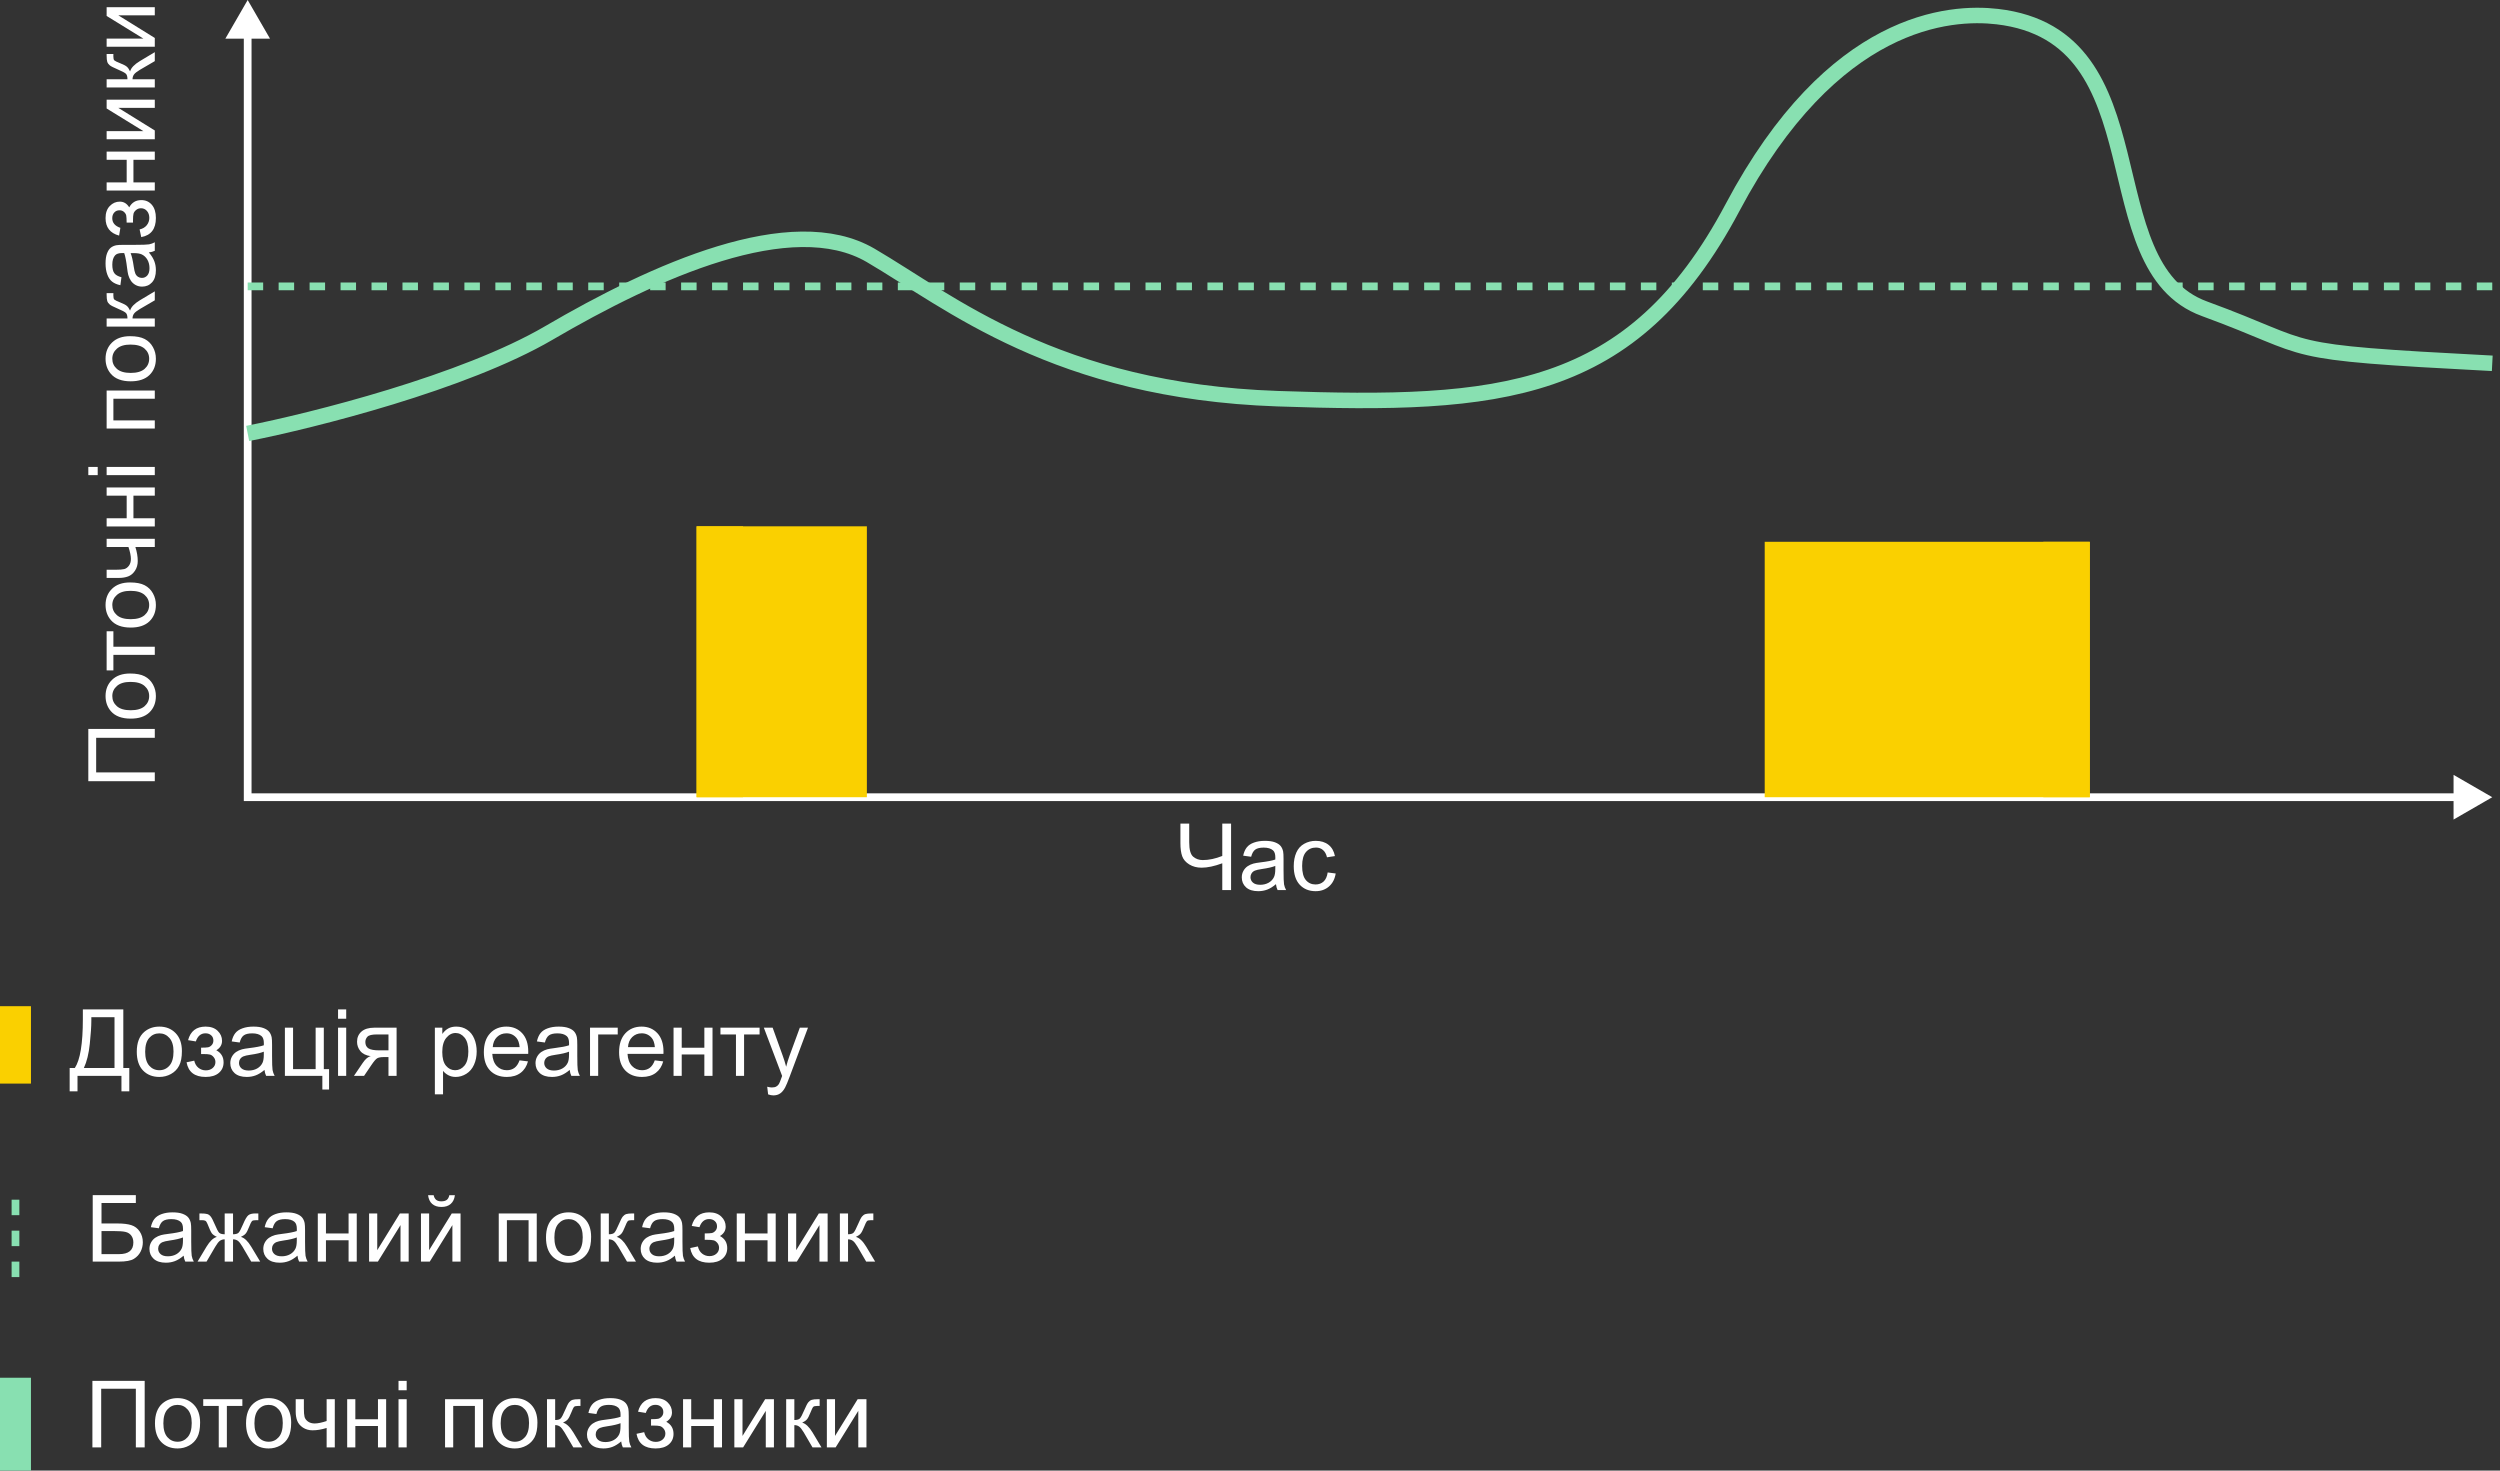 <svg width="323" height="190" viewBox="0 0 323 190" fill="none" xmlns="http://www.w3.org/2000/svg">
<rect x="0" y="0" width="323" height="190" fill="#333333" stroke="none"/>
<path d="M32 0L29.113 5H34.887L32 0ZM32 103H31.5V103.5H32V103ZM322 103L317 100.113V105.887L322 103ZM31.5 4.5V103H32.5V4.5H31.5ZM32 103.5H205.221V102.5H32V103.5ZM205.221 103.5H317.5V102.5H205.221V103.5Z" fill="white"/>
<path d="M32 37L322 37" stroke="#88E0B1" stroke-dasharray="2 2"/>
<path d="M2 165L2 154" stroke="#88E0B1" stroke-dasharray="2 2"/>
<path d="M11.979 154.41H17.551V155.424H13.115V158.072H15.166C15.924 158.072 16.525 158.145 16.971 158.289C17.42 158.434 17.779 158.707 18.049 159.109C18.318 159.508 18.453 159.973 18.453 160.504C18.453 160.938 18.355 161.344 18.16 161.723C17.969 162.098 17.682 162.404 17.299 162.643C16.916 162.881 16.264 163 15.342 163H11.979V154.41ZM13.115 162.033H15.389C16.002 162.033 16.461 161.908 16.766 161.658C17.074 161.408 17.229 161.033 17.229 160.533C17.229 160.178 17.141 159.881 16.965 159.643C16.789 159.404 16.545 159.246 16.232 159.168C15.92 159.09 15.387 159.051 14.633 159.051H13.115V162.033ZM23.727 162.232C23.336 162.564 22.959 162.799 22.596 162.936C22.236 163.072 21.85 163.141 21.436 163.141C20.752 163.141 20.227 162.975 19.859 162.643C19.492 162.307 19.309 161.879 19.309 161.359C19.309 161.055 19.377 160.777 19.514 160.527C19.654 160.273 19.836 160.07 20.059 159.918C20.285 159.766 20.539 159.65 20.82 159.572C21.027 159.518 21.34 159.465 21.758 159.414C22.609 159.312 23.236 159.191 23.639 159.051C23.643 158.906 23.645 158.814 23.645 158.775C23.645 158.346 23.545 158.043 23.346 157.867C23.076 157.629 22.676 157.51 22.145 157.51C21.648 157.51 21.281 157.598 21.043 157.773C20.809 157.945 20.635 158.252 20.521 158.693L19.49 158.553C19.584 158.111 19.738 157.756 19.953 157.486C20.168 157.213 20.479 157.004 20.885 156.859C21.291 156.711 21.762 156.637 22.297 156.637C22.828 156.637 23.26 156.699 23.592 156.824C23.924 156.949 24.168 157.107 24.324 157.299C24.48 157.486 24.59 157.725 24.652 158.014C24.688 158.193 24.705 158.518 24.705 158.986V160.393C24.705 161.373 24.727 161.994 24.77 162.256C24.816 162.514 24.906 162.762 25.039 163H23.938C23.828 162.781 23.758 162.525 23.727 162.232ZM23.639 159.877C23.256 160.033 22.682 160.166 21.916 160.275C21.482 160.338 21.176 160.408 20.996 160.486C20.816 160.564 20.678 160.68 20.58 160.832C20.482 160.98 20.434 161.146 20.434 161.33C20.434 161.611 20.539 161.846 20.75 162.033C20.965 162.221 21.277 162.314 21.688 162.314C22.094 162.314 22.455 162.227 22.771 162.051C23.088 161.871 23.32 161.627 23.469 161.318C23.582 161.08 23.639 160.729 23.639 160.264V159.877ZM30.107 156.777V159.467C30.443 159.467 30.68 159.402 30.816 159.273C30.953 159.145 31.152 158.77 31.414 158.148C31.66 157.559 31.881 157.182 32.076 157.018C32.268 156.857 32.572 156.777 32.99 156.777H33.377V157.65L33.09 157.645C32.809 157.645 32.629 157.686 32.551 157.768C32.469 157.854 32.344 158.109 32.176 158.535C32.02 158.941 31.875 159.223 31.742 159.379C31.609 159.535 31.402 159.678 31.121 159.807C31.578 159.928 32.023 160.35 32.457 161.072L33.617 163H32.457L31.326 161.072C31.096 160.682 30.895 160.426 30.723 160.305C30.551 160.184 30.346 160.123 30.107 160.123V163H29.029V160.123C28.795 160.123 28.592 160.184 28.42 160.305C28.248 160.422 28.047 160.678 27.816 161.072L26.686 163H25.525L26.68 161.072C27.117 160.35 27.564 159.928 28.021 159.807C27.709 159.662 27.49 159.506 27.365 159.338C27.24 159.166 27.053 158.76 26.803 158.119C26.717 157.904 26.625 157.771 26.527 157.721C26.426 157.67 26.275 157.645 26.076 157.645C26.025 157.645 25.922 157.646 25.766 157.65V156.777H25.912C26.318 156.777 26.604 156.803 26.768 156.854C26.936 156.9 27.084 157.004 27.213 157.164C27.346 157.32 27.518 157.648 27.729 158.148C27.986 158.762 28.182 159.135 28.314 159.268C28.451 159.4 28.689 159.467 29.029 159.467V156.777H30.107ZM38.434 162.232C38.043 162.564 37.666 162.799 37.303 162.936C36.943 163.072 36.557 163.141 36.143 163.141C35.459 163.141 34.934 162.975 34.566 162.643C34.199 162.307 34.016 161.879 34.016 161.359C34.016 161.055 34.084 160.777 34.221 160.527C34.361 160.273 34.543 160.07 34.766 159.918C34.992 159.766 35.246 159.65 35.527 159.572C35.734 159.518 36.047 159.465 36.465 159.414C37.316 159.312 37.943 159.191 38.346 159.051C38.35 158.906 38.352 158.814 38.352 158.775C38.352 158.346 38.252 158.043 38.053 157.867C37.783 157.629 37.383 157.51 36.852 157.51C36.355 157.51 35.988 157.598 35.75 157.773C35.516 157.945 35.342 158.252 35.228 158.693L34.197 158.553C34.291 158.111 34.445 157.756 34.66 157.486C34.875 157.213 35.185 157.004 35.592 156.859C35.998 156.711 36.469 156.637 37.004 156.637C37.535 156.637 37.967 156.699 38.299 156.824C38.631 156.949 38.875 157.107 39.031 157.299C39.188 157.486 39.297 157.725 39.359 158.014C39.395 158.193 39.412 158.518 39.412 158.986V160.393C39.412 161.373 39.434 161.994 39.477 162.256C39.523 162.514 39.613 162.762 39.746 163H38.645C38.535 162.781 38.465 162.525 38.434 162.232ZM38.346 159.877C37.963 160.033 37.389 160.166 36.623 160.275C36.19 160.338 35.883 160.408 35.703 160.486C35.523 160.564 35.385 160.68 35.287 160.832C35.19 160.98 35.141 161.146 35.141 161.33C35.141 161.611 35.246 161.846 35.457 162.033C35.672 162.221 35.984 162.314 36.395 162.314C36.801 162.314 37.162 162.227 37.478 162.051C37.795 161.871 38.027 161.627 38.176 161.318C38.289 161.08 38.346 160.729 38.346 160.264V159.877ZM41.059 156.777H42.113V159.367H45.037V156.777H46.092V163H45.037V160.24H42.113V163H41.059V156.777ZM47.685 156.777H48.74V161.523L51.664 156.777H52.801V163H51.746V158.283L48.822 163H47.685V156.777ZM54.389 156.777H55.443V161.523L58.367 156.777H59.504V163H58.449V158.283L55.525 163H54.389V156.777ZM58.051 154.422H58.772C58.713 154.91 58.533 155.285 58.232 155.547C57.935 155.809 57.539 155.939 57.043 155.939C56.543 155.939 56.143 155.811 55.842 155.553C55.545 155.291 55.367 154.914 55.309 154.422H56.029C56.084 154.688 56.191 154.887 56.352 155.02C56.516 155.148 56.734 155.213 57.008 155.213C57.324 155.213 57.562 155.15 57.723 155.025C57.887 154.896 57.996 154.695 58.051 154.422ZM64.438 156.777H69.348V163H68.293V157.65H65.492V163H64.438V156.777ZM70.543 159.889C70.543 158.736 70.863 157.883 71.504 157.328C72.039 156.867 72.691 156.637 73.461 156.637C74.316 156.637 75.016 156.918 75.559 157.48C76.102 158.039 76.373 158.812 76.373 159.801C76.373 160.602 76.252 161.232 76.01 161.693C75.772 162.15 75.422 162.506 74.961 162.76C74.504 163.014 74.004 163.141 73.461 163.141C72.59 163.141 71.885 162.861 71.346 162.303C70.811 161.744 70.543 160.939 70.543 159.889ZM71.627 159.889C71.627 160.686 71.801 161.283 72.148 161.682C72.496 162.076 72.934 162.273 73.461 162.273C73.984 162.273 74.42 162.074 74.768 161.676C75.115 161.277 75.289 160.67 75.289 159.854C75.289 159.084 75.113 158.502 74.762 158.107C74.414 157.709 73.981 157.51 73.461 157.51C72.934 157.51 72.496 157.707 72.148 158.102C71.801 158.496 71.627 159.092 71.627 159.889ZM77.609 156.777H78.664V159.467C79 159.467 79.234 159.402 79.367 159.273C79.504 159.145 79.703 158.77 79.965 158.148C80.172 157.656 80.34 157.332 80.469 157.176C80.598 157.02 80.746 156.914 80.914 156.859C81.082 156.805 81.352 156.777 81.723 156.777H81.934V157.65L81.641 157.645C81.363 157.645 81.186 157.686 81.107 157.768C81.025 157.854 80.9 158.109 80.732 158.535C80.572 158.941 80.426 159.223 80.293 159.379C80.16 159.535 79.955 159.678 79.678 159.807C80.131 159.928 80.576 160.35 81.014 161.072L82.168 163H81.008L79.883 161.072C79.652 160.686 79.451 160.432 79.279 160.311C79.107 160.186 78.902 160.123 78.664 160.123V163H77.609V156.777ZM87.195 162.232C86.805 162.564 86.428 162.799 86.064 162.936C85.705 163.072 85.318 163.141 84.904 163.141C84.221 163.141 83.695 162.975 83.328 162.643C82.961 162.307 82.777 161.879 82.777 161.359C82.777 161.055 82.846 160.777 82.982 160.527C83.123 160.273 83.305 160.07 83.527 159.918C83.754 159.766 84.008 159.65 84.289 159.572C84.496 159.518 84.809 159.465 85.227 159.414C86.078 159.312 86.705 159.191 87.107 159.051C87.111 158.906 87.113 158.814 87.113 158.775C87.113 158.346 87.014 158.043 86.814 157.867C86.545 157.629 86.144 157.51 85.613 157.51C85.117 157.51 84.75 157.598 84.512 157.773C84.277 157.945 84.103 158.252 83.99 158.693L82.959 158.553C83.053 158.111 83.207 157.756 83.422 157.486C83.637 157.213 83.947 157.004 84.353 156.859C84.76 156.711 85.231 156.637 85.766 156.637C86.297 156.637 86.728 156.699 87.061 156.824C87.393 156.949 87.637 157.107 87.793 157.299C87.949 157.486 88.059 157.725 88.121 158.014C88.156 158.193 88.174 158.518 88.174 158.986V160.393C88.174 161.373 88.195 161.994 88.238 162.256C88.285 162.514 88.375 162.762 88.508 163H87.406C87.297 162.781 87.227 162.525 87.195 162.232ZM87.107 159.877C86.725 160.033 86.15 160.166 85.385 160.275C84.951 160.338 84.644 160.408 84.465 160.486C84.285 160.564 84.147 160.68 84.049 160.832C83.951 160.98 83.902 161.146 83.902 161.33C83.902 161.611 84.008 161.846 84.219 162.033C84.434 162.221 84.746 162.314 85.156 162.314C85.562 162.314 85.924 162.227 86.24 162.051C86.557 161.871 86.789 161.627 86.938 161.318C87.051 161.08 87.107 160.729 87.107 160.264V159.877ZM91.051 160.188V159.361C91.496 159.357 91.799 159.34 91.959 159.309C92.123 159.277 92.277 159.184 92.422 159.027C92.566 158.871 92.639 158.676 92.639 158.441C92.639 158.156 92.543 157.93 92.352 157.762C92.164 157.59 91.92 157.504 91.619 157.504C91.025 157.504 90.609 157.854 90.371 158.553L89.369 158.389C89.682 157.221 90.436 156.637 91.631 156.637C92.295 156.637 92.814 156.818 93.189 157.182C93.568 157.545 93.758 157.979 93.758 158.482C93.758 158.99 93.512 159.395 93.019 159.695C93.332 159.863 93.566 160.078 93.723 160.34C93.879 160.598 93.957 160.904 93.957 161.26C93.957 161.818 93.754 162.271 93.348 162.619C92.941 162.967 92.373 163.141 91.643 163.141C90.225 163.141 89.402 162.51 89.176 161.248L90.166 161.037C90.256 161.436 90.438 161.744 90.711 161.963C90.988 162.182 91.305 162.291 91.66 162.291C92.016 162.291 92.311 162.191 92.545 161.992C92.783 161.789 92.902 161.531 92.902 161.219C92.902 160.977 92.828 160.766 92.68 160.586C92.531 160.406 92.373 160.295 92.205 160.252C92.037 160.205 91.732 160.182 91.291 160.182C91.256 160.182 91.176 160.184 91.051 160.188ZM95.188 156.777H96.242V159.367H99.166V156.777H100.221V163H99.166V160.24H96.242V163H95.188V156.777ZM101.814 156.777H102.869V161.523L105.793 156.777H106.93V163H105.875V158.283L102.951 163H101.814V156.777ZM108.512 156.777H109.566V159.467C109.902 159.467 110.137 159.402 110.27 159.273C110.406 159.145 110.605 158.77 110.867 158.148C111.074 157.656 111.242 157.332 111.371 157.176C111.5 157.02 111.648 156.914 111.816 156.859C111.984 156.805 112.254 156.777 112.625 156.777H112.836V157.65L112.543 157.645C112.266 157.645 112.088 157.686 112.01 157.768C111.928 157.854 111.803 158.109 111.635 158.535C111.475 158.941 111.328 159.223 111.195 159.379C111.062 159.535 110.857 159.678 110.58 159.807C111.033 159.928 111.479 160.35 111.916 161.072L113.07 163H111.91L110.785 161.072C110.555 160.686 110.354 160.432 110.182 160.311C110.01 160.186 109.805 160.123 109.566 160.123V163H108.512V156.777Z" fill="white"/>
<path d="M2 140L2 130" stroke="#FAD000" stroke-width="4"/>
<path d="M10.705 130.41H15.932V137.986H16.705V141.004H15.691V139H10.014V141.004H9V137.986H9.668C10.359 136.943 10.705 134.836 10.705 131.664V130.41ZM14.795 131.424H11.801V131.863C11.801 132.594 11.734 133.594 11.602 134.863C11.473 136.129 11.217 137.17 10.834 137.986H14.795V131.424ZM17.672 135.889C17.672 134.736 17.992 133.883 18.633 133.328C19.168 132.867 19.82 132.637 20.59 132.637C21.445 132.637 22.145 132.918 22.688 133.48C23.23 134.039 23.502 134.812 23.502 135.801C23.502 136.602 23.381 137.232 23.139 137.693C22.9 138.15 22.551 138.506 22.09 138.76C21.633 139.014 21.133 139.141 20.59 139.141C19.719 139.141 19.014 138.861 18.475 138.303C17.939 137.744 17.672 136.939 17.672 135.889ZM18.756 135.889C18.756 136.686 18.93 137.283 19.277 137.682C19.625 138.076 20.062 138.273 20.59 138.273C21.113 138.273 21.549 138.074 21.896 137.676C22.244 137.277 22.418 136.67 22.418 135.854C22.418 135.084 22.242 134.502 21.891 134.107C21.543 133.709 21.109 133.51 20.59 133.51C20.062 133.51 19.625 133.707 19.277 134.102C18.93 134.496 18.756 135.092 18.756 135.889ZM25.98 136.188V135.361C26.426 135.357 26.729 135.34 26.889 135.309C27.053 135.277 27.207 135.184 27.352 135.027C27.496 134.871 27.568 134.676 27.568 134.441C27.568 134.156 27.473 133.93 27.281 133.762C27.094 133.59 26.85 133.504 26.549 133.504C25.955 133.504 25.539 133.854 25.301 134.553L24.299 134.389C24.611 133.221 25.365 132.637 26.561 132.637C27.225 132.637 27.744 132.818 28.119 133.182C28.498 133.545 28.688 133.979 28.688 134.482C28.688 134.99 28.441 135.395 27.949 135.695C28.262 135.863 28.496 136.078 28.652 136.34C28.809 136.598 28.887 136.904 28.887 137.26C28.887 137.818 28.684 138.271 28.277 138.619C27.871 138.967 27.303 139.141 26.572 139.141C25.154 139.141 24.332 138.51 24.105 137.248L25.096 137.037C25.186 137.436 25.367 137.744 25.641 137.963C25.918 138.182 26.234 138.291 26.59 138.291C26.945 138.291 27.24 138.191 27.475 137.992C27.713 137.789 27.832 137.531 27.832 137.219C27.832 136.977 27.758 136.766 27.609 136.586C27.461 136.406 27.303 136.295 27.135 136.252C26.967 136.205 26.662 136.182 26.221 136.182C26.186 136.182 26.105 136.184 25.98 136.188ZM34.172 138.232C33.781 138.564 33.404 138.799 33.041 138.936C32.682 139.072 32.295 139.141 31.881 139.141C31.197 139.141 30.672 138.975 30.305 138.643C29.938 138.307 29.754 137.879 29.754 137.359C29.754 137.055 29.822 136.777 29.959 136.527C30.1 136.273 30.281 136.07 30.504 135.918C30.73 135.766 30.984 135.65 31.266 135.572C31.473 135.518 31.785 135.465 32.203 135.414C33.055 135.312 33.682 135.191 34.084 135.051C34.088 134.906 34.09 134.814 34.09 134.775C34.09 134.346 33.99 134.043 33.791 133.867C33.522 133.629 33.121 133.51 32.59 133.51C32.094 133.51 31.727 133.598 31.488 133.773C31.254 133.945 31.08 134.252 30.967 134.693L29.936 134.553C30.029 134.111 30.184 133.756 30.398 133.486C30.613 133.213 30.924 133.004 31.33 132.859C31.736 132.711 32.207 132.637 32.742 132.637C33.273 132.637 33.705 132.699 34.037 132.824C34.369 132.949 34.613 133.107 34.77 133.299C34.926 133.486 35.035 133.725 35.098 134.014C35.133 134.193 35.15 134.518 35.15 134.986V136.393C35.15 137.373 35.172 137.994 35.215 138.256C35.262 138.514 35.352 138.762 35.484 139H34.383C34.273 138.781 34.203 138.525 34.172 138.232ZM34.084 135.877C33.701 136.033 33.127 136.166 32.361 136.275C31.928 136.338 31.621 136.408 31.441 136.486C31.262 136.564 31.123 136.68 31.025 136.832C30.928 136.98 30.879 137.146 30.879 137.33C30.879 137.611 30.984 137.846 31.195 138.033C31.41 138.221 31.723 138.314 32.133 138.314C32.539 138.314 32.9 138.227 33.217 138.051C33.533 137.871 33.766 137.627 33.914 137.318C34.027 137.08 34.084 136.729 34.084 136.264V135.877ZM36.809 132.777H37.863V138.133H40.781V132.777H41.836V138.133H42.516V140.764H41.648V139H36.809V132.777ZM43.676 131.623V130.41H44.73V131.623H43.676ZM43.676 139V132.777H44.73V139H43.676ZM51.24 132.777V139H50.191V136.574H49.582C49.211 136.574 48.934 136.623 48.75 136.721C48.57 136.814 48.307 137.121 47.959 137.641L47.039 139H45.732L46.869 137.324C47.217 136.812 47.562 136.523 47.906 136.457C47.305 136.375 46.857 136.158 46.565 135.807C46.275 135.455 46.131 135.051 46.131 134.594C46.131 134.055 46.32 133.617 46.699 133.281C47.082 132.945 47.635 132.777 48.357 132.777H51.24ZM50.191 133.65H48.691C48.062 133.65 47.656 133.748 47.473 133.943C47.293 134.139 47.203 134.367 47.203 134.629C47.203 135 47.336 135.273 47.602 135.449C47.871 135.621 48.346 135.707 49.025 135.707H50.191V133.65ZM56.185 141.385V132.777H57.147V133.586C57.373 133.27 57.629 133.033 57.914 132.877C58.199 132.717 58.545 132.637 58.951 132.637C59.482 132.637 59.951 132.773 60.357 133.047C60.764 133.32 61.07 133.707 61.277 134.207C61.484 134.703 61.588 135.248 61.588 135.842C61.588 136.479 61.473 137.053 61.242 137.564C61.016 138.072 60.684 138.463 60.246 138.736C59.812 139.006 59.355 139.141 58.875 139.141C58.523 139.141 58.207 139.066 57.926 138.918C57.648 138.77 57.42 138.582 57.24 138.355V141.385H56.185ZM57.141 135.924C57.141 136.725 57.303 137.316 57.627 137.699C57.951 138.082 58.344 138.273 58.805 138.273C59.273 138.273 59.674 138.076 60.006 137.682C60.342 137.283 60.51 136.668 60.51 135.836C60.51 135.043 60.346 134.449 60.018 134.055C59.693 133.66 59.305 133.463 58.852 133.463C58.402 133.463 58.004 133.674 57.656 134.096C57.312 134.514 57.141 135.123 57.141 135.924ZM67.125 136.996L68.215 137.131C68.043 137.768 67.725 138.262 67.26 138.613C66.795 138.965 66.201 139.141 65.478 139.141C64.568 139.141 63.846 138.861 63.31 138.303C62.779 137.74 62.514 136.953 62.514 135.941C62.514 134.895 62.783 134.082 63.322 133.504C63.861 132.926 64.561 132.637 65.42 132.637C66.252 132.637 66.932 132.92 67.459 133.486C67.986 134.053 68.25 134.85 68.25 135.877C68.25 135.939 68.248 136.033 68.244 136.158H63.603C63.643 136.842 63.836 137.365 64.184 137.729C64.531 138.092 64.965 138.273 65.484 138.273C65.871 138.273 66.201 138.172 66.475 137.969C66.748 137.766 66.965 137.441 67.125 136.996ZM63.662 135.291H67.137C67.09 134.768 66.957 134.375 66.738 134.113C66.402 133.707 65.967 133.504 65.432 133.504C64.947 133.504 64.539 133.666 64.207 133.99C63.879 134.314 63.697 134.748 63.662 135.291ZM73.606 138.232C73.215 138.564 72.838 138.799 72.475 138.936C72.115 139.072 71.728 139.141 71.314 139.141C70.631 139.141 70.106 138.975 69.738 138.643C69.371 138.307 69.188 137.879 69.188 137.359C69.188 137.055 69.256 136.777 69.393 136.527C69.533 136.273 69.715 136.07 69.938 135.918C70.164 135.766 70.418 135.65 70.699 135.572C70.906 135.518 71.219 135.465 71.637 135.414C72.488 135.312 73.115 135.191 73.518 135.051C73.522 134.906 73.523 134.814 73.523 134.775C73.523 134.346 73.424 134.043 73.225 133.867C72.955 133.629 72.555 133.51 72.023 133.51C71.527 133.51 71.16 133.598 70.922 133.773C70.688 133.945 70.514 134.252 70.4 134.693L69.369 134.553C69.463 134.111 69.617 133.756 69.832 133.486C70.047 133.213 70.357 133.004 70.764 132.859C71.17 132.711 71.641 132.637 72.176 132.637C72.707 132.637 73.139 132.699 73.471 132.824C73.803 132.949 74.047 133.107 74.203 133.299C74.359 133.486 74.469 133.725 74.531 134.014C74.566 134.193 74.584 134.518 74.584 134.986V136.393C74.584 137.373 74.606 137.994 74.648 138.256C74.695 138.514 74.785 138.762 74.918 139H73.816C73.707 138.781 73.637 138.525 73.606 138.232ZM73.518 135.877C73.135 136.033 72.561 136.166 71.795 136.275C71.361 136.338 71.055 136.408 70.875 136.486C70.695 136.564 70.557 136.68 70.459 136.832C70.361 136.98 70.312 137.146 70.312 137.33C70.312 137.611 70.418 137.846 70.629 138.033C70.844 138.221 71.156 138.314 71.566 138.314C71.973 138.314 72.334 138.227 72.65 138.051C72.967 137.871 73.199 137.627 73.348 137.318C73.461 137.08 73.518 136.729 73.518 136.264V135.877ZM76.231 132.777H79.811V133.65H77.285V139H76.231V132.777ZM84.598 136.996L85.688 137.131C85.516 137.768 85.197 138.262 84.732 138.613C84.268 138.965 83.674 139.141 82.951 139.141C82.041 139.141 81.318 138.861 80.783 138.303C80.252 137.74 79.986 136.953 79.986 135.941C79.986 134.895 80.256 134.082 80.795 133.504C81.334 132.926 82.033 132.637 82.893 132.637C83.725 132.637 84.404 132.92 84.932 133.486C85.459 134.053 85.723 134.85 85.723 135.877C85.723 135.939 85.721 136.033 85.717 136.158H81.076C81.115 136.842 81.309 137.365 81.656 137.729C82.004 138.092 82.438 138.273 82.957 138.273C83.344 138.273 83.674 138.172 83.947 137.969C84.221 137.766 84.438 137.441 84.598 136.996ZM81.135 135.291H84.609C84.562 134.768 84.43 134.375 84.211 134.113C83.875 133.707 83.439 133.504 82.904 133.504C82.42 133.504 82.012 133.666 81.68 133.99C81.352 134.314 81.17 134.748 81.135 135.291ZM87.023 132.777H88.078V135.367H91.002V132.777H92.057V139H91.002V136.24H88.078V139H87.023V132.777ZM93.082 132.777H98.139V133.65H96.135V139H95.086V133.65H93.082V132.777ZM99.24 141.396L99.123 140.406C99.353 140.469 99.555 140.5 99.727 140.5C99.961 140.5 100.148 140.461 100.289 140.383C100.43 140.305 100.545 140.195 100.635 140.055C100.701 139.949 100.809 139.688 100.957 139.27C100.977 139.211 101.008 139.125 101.051 139.012L98.689 132.777H99.826L101.121 136.381C101.289 136.838 101.439 137.318 101.572 137.822C101.693 137.338 101.838 136.865 102.006 136.404L103.336 132.777H104.391L102.023 139.105C101.77 139.789 101.572 140.26 101.432 140.518C101.244 140.865 101.029 141.119 100.787 141.279C100.545 141.443 100.256 141.525 99.92 141.525C99.717 141.525 99.49 141.482 99.24 141.396Z" fill="white"/>
<path d="M2 190L2 178" stroke="#88E0B1" stroke-width="4"/>
<path d="M11.938 178.41H18.693V187H17.551V179.424H13.074V187H11.938V178.41ZM20.023 183.889C20.023 182.736 20.344 181.883 20.984 181.328C21.52 180.867 22.172 180.637 22.941 180.637C23.797 180.637 24.496 180.918 25.039 181.48C25.582 182.039 25.854 182.812 25.854 183.801C25.854 184.602 25.732 185.232 25.49 185.693C25.252 186.15 24.902 186.506 24.441 186.76C23.984 187.014 23.484 187.141 22.941 187.141C22.07 187.141 21.365 186.861 20.826 186.303C20.291 185.744 20.023 184.939 20.023 183.889ZM21.107 183.889C21.107 184.686 21.281 185.283 21.629 185.682C21.977 186.076 22.414 186.273 22.941 186.273C23.465 186.273 23.9 186.074 24.248 185.676C24.596 185.277 24.77 184.67 24.77 183.854C24.77 183.084 24.594 182.502 24.242 182.107C23.895 181.709 23.461 181.51 22.941 181.51C22.414 181.51 21.977 181.707 21.629 182.102C21.281 182.496 21.107 183.092 21.107 183.889ZM26.258 180.777H31.314V181.65H29.311V187H28.262V181.65H26.258V180.777ZM31.789 183.889C31.789 182.736 32.109 181.883 32.75 181.328C33.285 180.867 33.938 180.637 34.707 180.637C35.562 180.637 36.262 180.918 36.805 181.48C37.348 182.039 37.619 182.812 37.619 183.801C37.619 184.602 37.498 185.232 37.256 185.693C37.018 186.15 36.668 186.506 36.207 186.76C35.75 187.014 35.25 187.141 34.707 187.141C33.836 187.141 33.131 186.861 32.592 186.303C32.057 185.744 31.789 184.939 31.789 183.889ZM32.873 183.889C32.873 184.686 33.047 185.283 33.395 185.682C33.742 186.076 34.18 186.273 34.707 186.273C35.23 186.273 35.666 186.074 36.014 185.676C36.361 185.277 36.535 184.67 36.535 183.854C36.535 183.084 36.359 182.502 36.008 182.107C35.66 181.709 35.227 181.51 34.707 181.51C34.18 181.51 33.742 181.707 33.395 182.102C33.047 182.496 32.873 183.092 32.873 183.889ZM38.205 180.777H39.26V181.955C39.26 182.463 39.289 182.832 39.348 183.062C39.41 183.289 39.557 183.488 39.787 183.66C40.018 183.828 40.307 183.912 40.654 183.912C41.053 183.912 41.568 183.807 42.201 183.596V180.777H43.256V187H42.201V184.492C41.553 184.695 40.947 184.797 40.385 184.797C39.912 184.797 39.494 184.678 39.131 184.439C38.772 184.197 38.527 183.902 38.398 183.555C38.27 183.207 38.205 182.824 38.205 182.406V180.777ZM44.855 180.777H45.91V183.367H48.834V180.777H49.889V187H48.834V184.24H45.91V187H44.855V180.777ZM51.488 179.623V178.41H52.543V179.623H51.488ZM51.488 187V180.777H52.543V187H51.488ZM57.5 180.777H62.41V187H61.355V181.65H58.555V187H57.5V180.777ZM63.605 183.889C63.605 182.736 63.926 181.883 64.566 181.328C65.102 180.867 65.754 180.637 66.523 180.637C67.379 180.637 68.078 180.918 68.621 181.48C69.164 182.039 69.436 182.812 69.436 183.801C69.436 184.602 69.314 185.232 69.072 185.693C68.834 186.15 68.484 186.506 68.023 186.76C67.566 187.014 67.066 187.141 66.523 187.141C65.652 187.141 64.947 186.861 64.408 186.303C63.873 185.744 63.605 184.939 63.605 183.889ZM64.689 183.889C64.689 184.686 64.863 185.283 65.211 185.682C65.559 186.076 65.996 186.273 66.523 186.273C67.047 186.273 67.482 186.074 67.83 185.676C68.178 185.277 68.352 184.67 68.352 183.854C68.352 183.084 68.176 182.502 67.824 182.107C67.477 181.709 67.043 181.51 66.523 181.51C65.996 181.51 65.559 181.707 65.211 182.102C64.863 182.496 64.689 183.092 64.689 183.889ZM70.672 180.777H71.727V183.467C72.062 183.467 72.297 183.402 72.43 183.273C72.566 183.145 72.766 182.77 73.027 182.148C73.234 181.656 73.402 181.332 73.531 181.176C73.66 181.02 73.809 180.914 73.977 180.859C74.144 180.805 74.414 180.777 74.785 180.777H74.996V181.65L74.703 181.645C74.426 181.645 74.248 181.686 74.17 181.768C74.088 181.854 73.963 182.109 73.795 182.535C73.635 182.941 73.488 183.223 73.356 183.379C73.223 183.535 73.018 183.678 72.74 183.807C73.193 183.928 73.639 184.35 74.076 185.072L75.231 187H74.07L72.945 185.072C72.715 184.686 72.514 184.432 72.342 184.311C72.17 184.186 71.965 184.123 71.727 184.123V187H70.672V180.777ZM80.258 186.232C79.867 186.564 79.49 186.799 79.127 186.936C78.768 187.072 78.381 187.141 77.967 187.141C77.283 187.141 76.758 186.975 76.391 186.643C76.023 186.307 75.84 185.879 75.84 185.359C75.84 185.055 75.908 184.777 76.045 184.527C76.186 184.273 76.367 184.07 76.59 183.918C76.816 183.766 77.07 183.65 77.352 183.572C77.559 183.518 77.871 183.465 78.289 183.414C79.141 183.312 79.768 183.191 80.17 183.051C80.174 182.906 80.176 182.814 80.176 182.775C80.176 182.346 80.076 182.043 79.877 181.867C79.607 181.629 79.207 181.51 78.676 181.51C78.18 181.51 77.812 181.598 77.574 181.773C77.34 181.945 77.166 182.252 77.053 182.693L76.022 182.553C76.115 182.111 76.269 181.756 76.484 181.486C76.699 181.213 77.01 181.004 77.416 180.859C77.822 180.711 78.293 180.637 78.828 180.637C79.359 180.637 79.791 180.699 80.123 180.824C80.455 180.949 80.699 181.107 80.856 181.299C81.012 181.486 81.121 181.725 81.184 182.014C81.219 182.193 81.236 182.518 81.236 182.986V184.393C81.236 185.373 81.258 185.994 81.301 186.256C81.348 186.514 81.438 186.762 81.57 187H80.469C80.359 186.781 80.289 186.525 80.258 186.232ZM80.17 183.877C79.787 184.033 79.213 184.166 78.447 184.275C78.014 184.338 77.707 184.408 77.527 184.486C77.348 184.564 77.209 184.68 77.111 184.832C77.014 184.98 76.965 185.146 76.965 185.33C76.965 185.611 77.07 185.846 77.281 186.033C77.496 186.221 77.809 186.314 78.219 186.314C78.625 186.314 78.986 186.227 79.303 186.051C79.619 185.871 79.852 185.627 80 185.318C80.113 185.08 80.17 184.729 80.17 184.264V183.877ZM84.113 184.188V183.361C84.559 183.357 84.861 183.34 85.022 183.309C85.186 183.277 85.34 183.184 85.484 183.027C85.629 182.871 85.701 182.676 85.701 182.441C85.701 182.156 85.606 181.93 85.414 181.762C85.227 181.59 84.982 181.504 84.682 181.504C84.088 181.504 83.672 181.854 83.434 182.553L82.432 182.389C82.744 181.221 83.498 180.637 84.693 180.637C85.357 180.637 85.877 180.818 86.252 181.182C86.631 181.545 86.82 181.979 86.82 182.482C86.82 182.99 86.574 183.395 86.082 183.695C86.394 183.863 86.629 184.078 86.785 184.34C86.941 184.598 87.019 184.904 87.019 185.26C87.019 185.818 86.816 186.271 86.41 186.619C86.004 186.967 85.436 187.141 84.705 187.141C83.287 187.141 82.465 186.51 82.238 185.248L83.228 185.037C83.318 185.436 83.5 185.744 83.773 185.963C84.051 186.182 84.367 186.291 84.723 186.291C85.078 186.291 85.373 186.191 85.607 185.992C85.846 185.789 85.965 185.531 85.965 185.219C85.965 184.977 85.891 184.766 85.742 184.586C85.594 184.406 85.436 184.295 85.268 184.252C85.1 184.205 84.795 184.182 84.353 184.182C84.318 184.182 84.238 184.184 84.113 184.188ZM88.25 180.777H89.305V183.367H92.228V180.777H93.283V187H92.228V184.24H89.305V187H88.25V180.777ZM94.877 180.777H95.932V185.523L98.856 180.777H99.992V187H98.938V182.283L96.014 187H94.877V180.777ZM101.574 180.777H102.629V183.467C102.965 183.467 103.199 183.402 103.332 183.273C103.469 183.145 103.668 182.77 103.93 182.148C104.137 181.656 104.305 181.332 104.434 181.176C104.562 181.02 104.711 180.914 104.879 180.859C105.047 180.805 105.316 180.777 105.688 180.777H105.898V181.65L105.605 181.645C105.328 181.645 105.15 181.686 105.072 181.768C104.99 181.854 104.865 182.109 104.697 182.535C104.537 182.941 104.391 183.223 104.258 183.379C104.125 183.535 103.92 183.678 103.643 183.807C104.096 183.928 104.541 184.35 104.979 185.072L106.133 187H104.973L103.848 185.072C103.617 184.686 103.416 184.432 103.244 184.311C103.072 184.186 102.867 184.123 102.629 184.123V187H101.574V180.777ZM106.83 180.777H107.885V185.523L110.809 180.777H111.945V187H110.891V182.283L107.967 187H106.83V180.777Z" fill="white"/>
<path d="M159.055 115H157.918V111.537C156.898 111.916 156.006 112.105 155.24 112.105C154.643 112.105 154.115 111.967 153.658 111.689C153.201 111.408 152.895 111.053 152.738 110.623C152.586 110.193 152.51 109.631 152.51 108.936V106.41H153.646V108.83C153.646 109.768 153.816 110.385 154.156 110.682C154.5 110.975 154.912 111.121 155.393 111.121C156.193 111.121 157.035 110.943 157.918 110.588V106.41H159.055V115ZM164.855 114.232C164.465 114.564 164.088 114.799 163.725 114.936C163.365 115.072 162.979 115.141 162.564 115.141C161.881 115.141 161.355 114.975 160.988 114.643C160.621 114.307 160.438 113.879 160.438 113.359C160.438 113.055 160.506 112.777 160.643 112.527C160.783 112.273 160.965 112.07 161.188 111.918C161.414 111.766 161.668 111.65 161.949 111.572C162.156 111.518 162.469 111.465 162.887 111.414C163.738 111.312 164.365 111.191 164.768 111.051C164.771 110.906 164.773 110.814 164.773 110.775C164.773 110.346 164.674 110.043 164.475 109.867C164.205 109.629 163.805 109.51 163.273 109.51C162.777 109.51 162.41 109.598 162.172 109.773C161.938 109.945 161.764 110.252 161.65 110.693L160.619 110.553C160.713 110.111 160.867 109.756 161.082 109.486C161.297 109.213 161.607 109.004 162.014 108.859C162.42 108.711 162.891 108.637 163.426 108.637C163.957 108.637 164.389 108.699 164.721 108.824C165.053 108.949 165.297 109.107 165.453 109.299C165.609 109.486 165.719 109.725 165.781 110.014C165.816 110.193 165.834 110.518 165.834 110.986V112.393C165.834 113.373 165.855 113.994 165.898 114.256C165.945 114.514 166.035 114.762 166.168 115H165.066C164.957 114.781 164.887 114.525 164.855 114.232ZM164.768 111.877C164.385 112.033 163.811 112.166 163.045 112.275C162.611 112.338 162.305 112.408 162.125 112.486C161.945 112.564 161.807 112.68 161.709 112.832C161.611 112.98 161.562 113.146 161.562 113.33C161.562 113.611 161.668 113.846 161.879 114.033C162.094 114.221 162.406 114.314 162.816 114.314C163.223 114.314 163.584 114.227 163.9 114.051C164.217 113.871 164.449 113.627 164.598 113.318C164.711 113.08 164.768 112.729 164.768 112.264V111.877ZM171.535 112.721L172.572 112.855C172.459 113.57 172.168 114.131 171.699 114.537C171.234 114.939 170.662 115.141 169.982 115.141C169.131 115.141 168.445 114.863 167.926 114.309C167.41 113.75 167.152 112.951 167.152 111.912C167.152 111.24 167.264 110.652 167.486 110.148C167.709 109.645 168.047 109.268 168.5 109.018C168.957 108.764 169.453 108.637 169.988 108.637C170.664 108.637 171.217 108.809 171.646 109.152C172.076 109.492 172.352 109.977 172.473 110.605L171.447 110.764C171.35 110.346 171.176 110.031 170.926 109.82C170.68 109.609 170.381 109.504 170.029 109.504C169.498 109.504 169.066 109.695 168.734 110.078C168.402 110.457 168.236 111.059 168.236 111.883C168.236 112.719 168.396 113.326 168.717 113.705C169.037 114.084 169.455 114.273 169.971 114.273C170.385 114.273 170.73 114.146 171.008 113.893C171.285 113.639 171.461 113.248 171.535 112.721Z" fill="white"/>
<path d="M11.41 100.934L11.41 94.178L20 94.178L20 95.32L12.424 95.32L12.424 99.797L20 99.797L20 100.934L11.41 100.934ZM16.889 92.848C15.736 92.848 14.883 92.527 14.328 91.887C13.867 91.352 13.637 90.699 13.637 89.93C13.637 89.074 13.918 88.375 14.48 87.832C15.039 87.289 15.812 87.018 16.801 87.018C17.602 87.018 18.232 87.139 18.693 87.381C19.15 87.619 19.506 87.969 19.76 88.43C20.014 88.887 20.141 89.387 20.141 89.93C20.141 90.801 19.861 91.506 19.303 92.045C18.744 92.58 17.939 92.848 16.889 92.848ZM16.889 91.764C17.686 91.764 18.283 91.59 18.682 91.242C19.076 90.894 19.273 90.457 19.273 89.93C19.273 89.406 19.074 88.971 18.676 88.623C18.277 88.275 17.67 88.102 16.854 88.102C16.084 88.102 15.502 88.277 15.107 88.629C14.709 88.977 14.51 89.41 14.51 89.93C14.51 90.457 14.707 90.894 15.102 91.242C15.496 91.59 16.092 91.764 16.889 91.764ZM13.777 86.613L13.777 81.557L14.65 81.557L14.65 83.561L20 83.561L20 84.609L14.65 84.609L14.65 86.613L13.777 86.613ZM16.889 81.082C15.736 81.082 14.883 80.762 14.328 80.121C13.867 79.586 13.637 78.934 13.637 78.164C13.637 77.309 13.918 76.609 14.48 76.066C15.039 75.523 15.812 75.252 16.801 75.252C17.602 75.252 18.232 75.373 18.693 75.615C19.15 75.853 19.506 76.203 19.76 76.664C20.014 77.121 20.141 77.621 20.141 78.164C20.141 79.035 19.861 79.74 19.303 80.279C18.744 80.814 17.939 81.082 16.889 81.082ZM16.889 79.998C17.686 79.998 18.283 79.824 18.682 79.477C19.076 79.129 19.273 78.691 19.273 78.164C19.273 77.641 19.074 77.205 18.676 76.857C18.277 76.51 17.67 76.336 16.854 76.336C16.084 76.336 15.502 76.512 15.107 76.863C14.709 77.211 14.51 77.644 14.51 78.164C14.51 78.691 14.707 79.129 15.102 79.477C15.496 79.824 16.092 79.998 16.889 79.998ZM13.777 74.666L13.777 73.611L14.955 73.611C15.463 73.611 15.832 73.582 16.062 73.523C16.289 73.461 16.488 73.314 16.66 73.084C16.828 72.853 16.912 72.564 16.912 72.217C16.912 71.818 16.807 71.303 16.596 70.67L13.777 70.67L13.777 69.615L20 69.615L20 70.67L17.492 70.67C17.695 71.318 17.797 71.924 17.797 72.486C17.797 72.959 17.678 73.377 17.439 73.74C17.197 74.1 16.902 74.344 16.555 74.473C16.207 74.602 15.824 74.666 15.406 74.666L13.777 74.666ZM13.777 68.016L13.777 66.961L16.367 66.961L16.367 64.037L13.777 64.037L13.777 62.982L20 62.982L20 64.037L17.24 64.037L17.24 66.961L20 66.961L20 68.016L13.777 68.016ZM12.623 61.383L11.41 61.383L11.41 60.328L12.623 60.328L12.623 61.383ZM20 61.383L13.777 61.383L13.777 60.328L20 60.328L20 61.383ZM13.777 55.371L13.777 50.461L20 50.461L20 51.516L14.65 51.516L14.65 54.316L20 54.316L20 55.371L13.777 55.371ZM16.889 49.266C15.736 49.266 14.883 48.945 14.328 48.305C13.867 47.77 13.637 47.117 13.637 46.348C13.637 45.492 13.918 44.793 14.48 44.25C15.039 43.707 15.812 43.435 16.801 43.435C17.602 43.435 18.232 43.557 18.693 43.799C19.15 44.037 19.506 44.387 19.76 44.848C20.014 45.305 20.141 45.805 20.141 46.348C20.141 47.219 19.861 47.924 19.303 48.463C18.744 48.998 17.939 49.266 16.889 49.266ZM16.889 48.182C17.686 48.182 18.283 48.008 18.682 47.66C19.076 47.312 19.273 46.875 19.273 46.348C19.273 45.824 19.074 45.389 18.676 45.041C18.277 44.693 17.67 44.52 16.854 44.52C16.084 44.52 15.502 44.695 15.107 45.047C14.709 45.395 14.51 45.828 14.51 46.348C14.51 46.875 14.707 47.312 15.102 47.66C15.496 48.008 16.092 48.182 16.889 48.182ZM13.777 42.199L13.777 41.145L16.467 41.145C16.467 40.809 16.402 40.574 16.273 40.441C16.145 40.305 15.77 40.105 15.148 39.844C14.656 39.637 14.332 39.469 14.176 39.34C14.02 39.211 13.914 39.062 13.859 38.895C13.805 38.727 13.777 38.457 13.777 38.086L13.777 37.875L14.65 37.875L14.645 38.168C14.645 38.445 14.685 38.623 14.768 38.701C14.854 38.783 15.109 38.908 15.535 39.076C15.941 39.236 16.223 39.383 16.379 39.516C16.535 39.648 16.678 39.853 16.807 40.131C16.928 39.678 17.35 39.232 18.072 38.795L20 37.641L20 38.801L18.072 39.926C17.686 40.156 17.432 40.357 17.311 40.529C17.186 40.701 17.123 40.906 17.123 41.145L20 41.145L20 42.199L13.777 42.199ZM19.232 32.613C19.564 33.004 19.799 33.381 19.936 33.744C20.072 34.103 20.141 34.49 20.141 34.904C20.141 35.588 19.975 36.113 19.643 36.48C19.307 36.848 18.879 37.031 18.359 37.031C18.055 37.031 17.777 36.963 17.527 36.826C17.273 36.685 17.07 36.504 16.918 36.281C16.766 36.055 16.65 35.801 16.572 35.52C16.518 35.312 16.465 35 16.414 34.582C16.312 33.73 16.191 33.103 16.051 32.701C15.906 32.697 15.815 32.695 15.775 32.695C15.346 32.695 15.043 32.795 14.867 32.994C14.629 33.264 14.51 33.664 14.51 34.195C14.51 34.691 14.598 35.059 14.773 35.297C14.945 35.531 15.252 35.705 15.693 35.818L15.553 36.85C15.111 36.756 14.756 36.602 14.486 36.387C14.213 36.172 14.004 35.861 13.859 35.455C13.711 35.049 13.637 34.578 13.637 34.043C13.637 33.512 13.699 33.08 13.824 32.748C13.949 32.416 14.107 32.172 14.299 32.016C14.486 31.859 14.725 31.75 15.014 31.688C15.193 31.652 15.518 31.635 15.986 31.635L17.393 31.635C18.373 31.635 18.994 31.613 19.256 31.57C19.514 31.523 19.762 31.434 20 31.301L20 32.402C19.781 32.512 19.525 32.582 19.232 32.613ZM16.877 32.701C17.033 33.084 17.166 33.658 17.275 34.424C17.338 34.857 17.408 35.164 17.486 35.344C17.564 35.523 17.68 35.662 17.832 35.76C17.98 35.857 18.146 35.906 18.33 35.906C18.611 35.906 18.846 35.801 19.033 35.59C19.221 35.375 19.314 35.062 19.314 34.652C19.314 34.246 19.227 33.885 19.051 33.568C18.871 33.252 18.627 33.02 18.318 32.871C18.08 32.758 17.729 32.701 17.264 32.701L16.877 32.701ZM17.188 28.758L16.361 28.758C16.357 28.312 16.34 28.01 16.309 27.85C16.277 27.686 16.184 27.531 16.027 27.387C15.871 27.242 15.676 27.17 15.441 27.17C15.156 27.17 14.93 27.266 14.762 27.457C14.59 27.645 14.504 27.889 14.504 28.189C14.504 28.783 14.854 29.199 15.553 29.438L15.389 30.439C14.221 30.127 13.637 29.373 13.637 28.178C13.637 27.514 13.818 26.994 14.182 26.619C14.545 26.24 14.979 26.051 15.482 26.051C15.99 26.051 16.395 26.297 16.695 26.789C16.863 26.477 17.078 26.242 17.34 26.086C17.598 25.93 17.904 25.852 18.26 25.852C18.818 25.852 19.271 26.055 19.619 26.461C19.967 26.867 20.141 27.436 20.141 28.166C20.141 29.584 19.51 30.406 18.248 30.633L18.037 29.643C18.436 29.553 18.744 29.371 18.963 29.098C19.182 28.82 19.291 28.504 19.291 28.148C19.291 27.793 19.191 27.498 18.992 27.264C18.789 27.025 18.531 26.906 18.219 26.906C17.977 26.906 17.766 26.98 17.586 27.129C17.406 27.277 17.295 27.436 17.252 27.604C17.205 27.771 17.182 28.076 17.182 28.518C17.182 28.553 17.184 28.633 17.188 28.758ZM13.777 24.621L13.777 23.566L16.367 23.566L16.367 20.643L13.777 20.643L13.777 19.588L20 19.588L20 20.643L17.24 20.643L17.24 23.566L20 23.566L20 24.621L13.777 24.621ZM13.777 17.994L13.777 16.939L18.523 16.939L13.777 14.016L13.777 12.879L20 12.879L20 13.934L15.283 13.934L20 16.857L20 17.994L13.777 17.994ZM13.777 11.297L13.777 10.242L16.467 10.242C16.467 9.906 16.402 9.672 16.273 9.539C16.145 9.402 15.77 9.203 15.148 8.941C14.656 8.734 14.332 8.566 14.176 8.438C14.02 8.309 13.914 8.16 13.859 7.992C13.805 7.824 13.777 7.555 13.777 7.184L13.777 6.973L14.65 6.973L14.645 7.266C14.645 7.543 14.685 7.721 14.768 7.799C14.854 7.881 15.109 8.006 15.535 8.174C15.941 8.334 16.223 8.48 16.379 8.613C16.535 8.746 16.678 8.951 16.807 9.229C16.928 8.775 17.35 8.33 18.072 7.893L20 6.738L20 7.898L18.072 9.023C17.686 9.254 17.432 9.455 17.311 9.627C17.186 9.799 17.123 10.004 17.123 10.242L20 10.242L20 11.297L13.777 11.297ZM13.777 6.041L13.777 4.986L18.523 4.986L13.777 2.062L13.777 0.926L20 0.926L20 1.98L15.283 1.98L20 4.904L20 6.041L13.777 6.041Z" fill="white"/>
<rect x="90" y="68" width="6" height="35" fill="#FAD000"/>
<rect x="228" y="70" width="42" height="33" fill="#FAD000"/>
<rect x="90" y="68" width="22" height="35" fill="#FAD000"/>
<rect x="264" y="70" width="6" height="33" fill="#FAD000"/>
<path d="M32 56C40.416 54.337 59.977 49.415 70.894 43.03C84.541 35.048 102.265 27.014 112.5 33C122.735 38.986 136.4 50.513 165.059 51.51C193.718 52.508 210.881 51.252 223.846 26.808C236.811 2.364 251.999 1.44 258.051 2.146C279.615 4.662 269.809 34.407 284.821 39.894C299.832 45.382 293.341 45.444 322 46.94" stroke="#88E0B1" stroke-width="2"/>
</svg>
